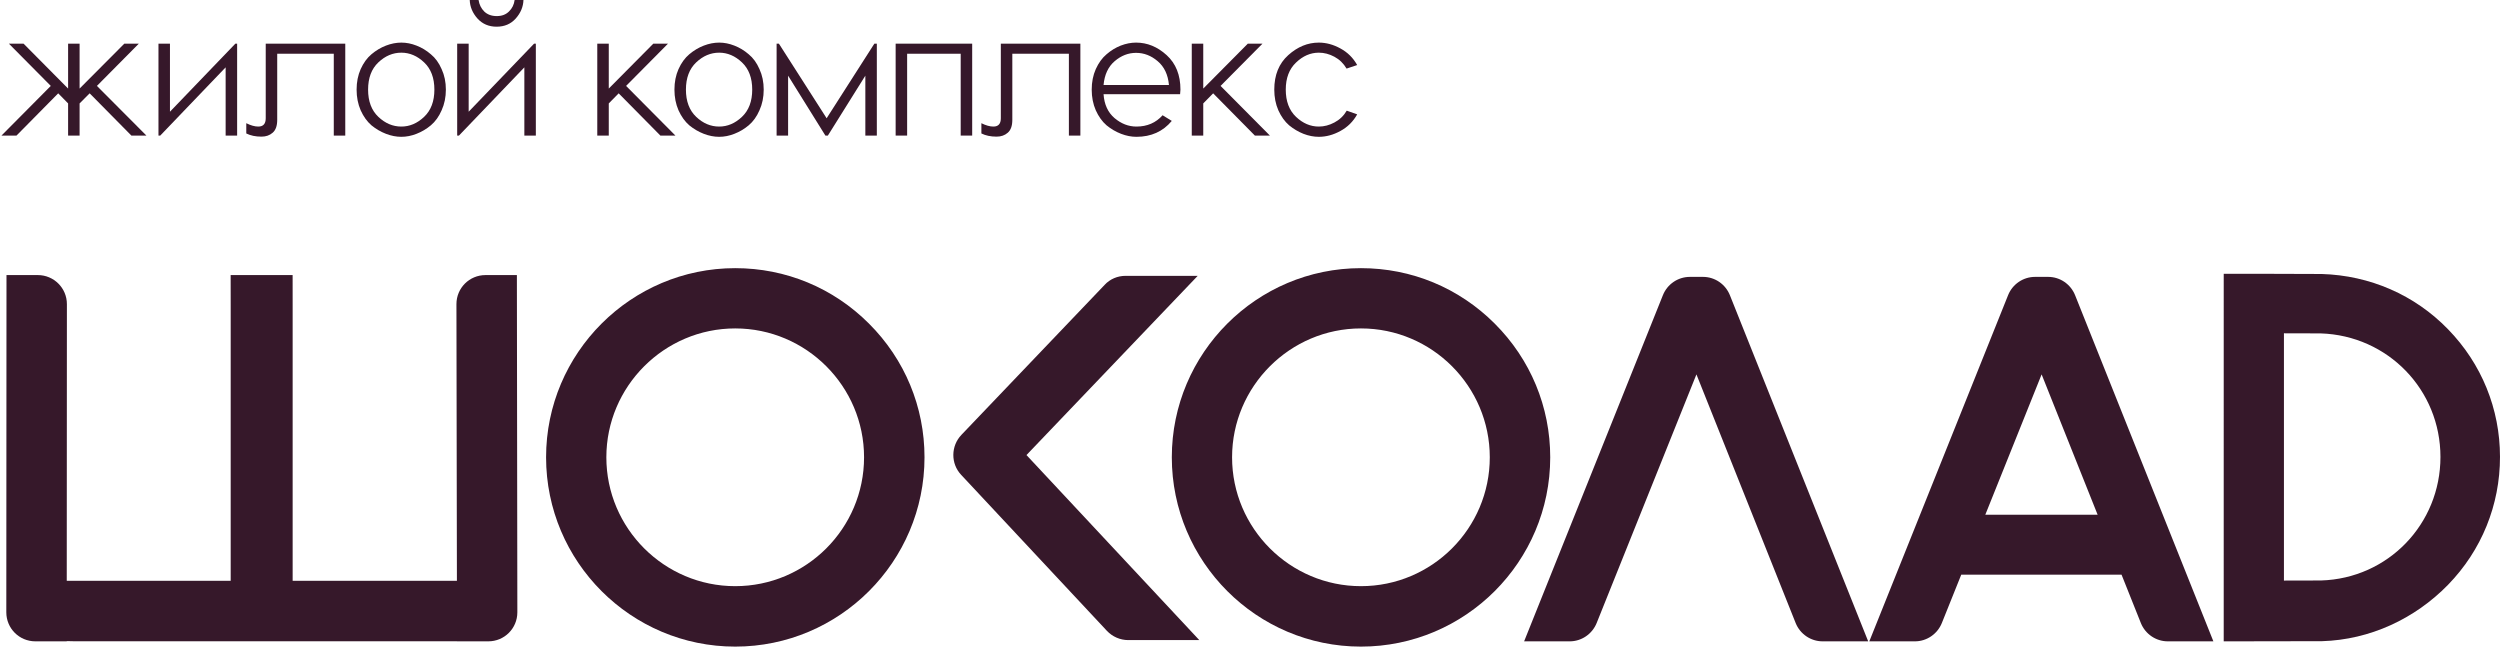 <?xml version="1.0" encoding="UTF-8"?> <svg xmlns="http://www.w3.org/2000/svg" width="792" height="205" viewBox="0 0 792 205" fill="none"><g clip-path="url(#clip0_104_181)"><path d="M46.383 42.952H41.623L28.407 29.568L25.215 32.76V42.952H21.575V32.76L18.439 29.568L5.223 42.952H0.463L16.087 27.216L2.815 13.832H7.463L21.575 28.056V13.832H25.215V28.056L39.383 13.832H43.975L30.703 27.216L46.383 42.952Z" fill="#36182A"></path><path d="M75.123 13.832V42.952H71.483V21.336L50.763 42.952H50.203V13.832H53.843V35.392L74.563 13.832H75.123Z" fill="#36182A"></path><path d="M109.382 13.832V42.952H105.742V17.024H87.822V37.968C87.822 39.872 87.337 41.235 86.366 42.056C85.433 42.877 84.257 43.288 82.838 43.288C80.971 43.288 79.366 42.952 78.022 42.28V39.032C79.441 39.741 80.71 40.096 81.83 40.096C83.398 40.096 84.182 39.219 84.182 37.464V13.832H109.382Z" fill="#36182A"></path><path d="M122.268 14.448C123.911 13.813 125.535 13.496 127.14 13.496C128.746 13.496 130.351 13.813 131.956 14.448C133.599 15.083 135.111 15.997 136.492 17.192C137.911 18.349 139.05 19.917 139.908 21.896C140.804 23.837 141.252 26.003 141.252 28.392C141.252 30.781 140.804 32.965 139.908 34.944C139.05 36.923 137.911 38.509 136.492 39.704C135.111 40.861 133.599 41.757 131.956 42.392C130.351 43.027 128.746 43.344 127.14 43.344C125.535 43.344 123.911 43.027 122.268 42.392C120.626 41.757 119.095 40.861 117.676 39.704C116.295 38.509 115.156 36.923 114.26 34.944C113.402 32.965 112.972 30.781 112.972 28.392C112.972 26.003 113.402 23.837 114.26 21.896C115.156 19.917 116.295 18.349 117.676 17.192C119.095 15.997 120.626 15.083 122.268 14.448ZM127.14 16.688C124.452 16.688 122.026 17.715 119.86 19.768C117.695 21.821 116.612 24.696 116.612 28.392C116.612 32.088 117.695 34.963 119.86 37.016C122.026 39.069 124.452 40.096 127.14 40.096C129.791 40.096 132.199 39.069 134.364 37.016C136.53 34.963 137.612 32.088 137.612 28.392C137.612 24.696 136.53 21.821 134.364 19.768C132.199 17.715 129.791 16.688 127.14 16.688Z" fill="#36182A"></path><path d="M165.834 0C165.759 2.165 164.938 4.125 163.37 5.88C161.839 7.597 159.823 8.456 157.322 8.456C154.858 8.456 152.842 7.597 151.274 5.88C149.706 4.125 148.885 2.165 148.81 0H151.61C151.834 1.456 152.431 2.669 153.402 3.64C154.41 4.611 155.735 5.096 157.378 5.096C158.983 5.096 160.271 4.611 161.242 3.64C162.25 2.669 162.847 1.456 163.034 0H165.834ZM169.754 13.832V42.952H166.114V21.336L145.394 42.952H144.834V13.832H148.474V35.392L169.194 13.832H169.754Z" fill="#36182A"></path><path d="M213.971 42.952H209.21L195.994 29.568L192.859 32.76V42.952H189.218V13.832H192.859V28.056L206.971 13.832H211.618L198.346 27.216L213.971 42.952Z" fill="#36182A"></path><path d="M222.959 14.448C224.602 13.813 226.226 13.496 227.831 13.496C229.436 13.496 231.042 13.813 232.647 14.448C234.29 15.083 235.802 15.997 237.183 17.192C238.602 18.349 239.74 19.917 240.599 21.896C241.495 23.837 241.943 26.003 241.943 28.392C241.943 30.781 241.495 32.965 240.599 34.944C239.74 36.923 238.602 38.509 237.183 39.704C235.802 40.861 234.29 41.757 232.647 42.392C231.042 43.027 229.436 43.344 227.831 43.344C226.226 43.344 224.602 43.027 222.959 42.392C221.316 41.757 219.786 40.861 218.367 39.704C216.986 38.509 215.847 36.923 214.951 34.944C214.092 32.965 213.663 30.781 213.663 28.392C213.663 26.003 214.092 23.837 214.951 21.896C215.847 19.917 216.986 18.349 218.367 17.192C219.786 15.997 221.316 15.083 222.959 14.448ZM227.831 16.688C225.143 16.688 222.716 17.715 220.551 19.768C218.386 21.821 217.303 24.696 217.303 28.392C217.303 32.088 218.386 34.963 220.551 37.016C222.716 39.069 225.143 40.096 227.831 40.096C230.482 40.096 232.89 39.069 235.055 37.016C237.22 34.963 238.303 32.088 238.303 28.392C238.303 24.696 237.22 21.821 235.055 19.768C232.89 17.715 230.482 16.688 227.831 16.688Z" fill="#36182A"></path><path d="M277.781 13.832V42.952H274.141V23.968L262.269 42.952H261.485L249.669 23.968V42.952H246.029V13.832H246.757L261.877 37.464L276.997 13.832H277.781Z" fill="#36182A"></path><path d="M307.988 13.832V42.952H304.348V17.024H287.38V42.952H283.74V13.832H307.988Z" fill="#36182A"></path><path d="M342.263 13.832V42.952H338.623V17.024H320.703V37.968C320.703 39.872 320.218 41.235 319.247 42.056C318.314 42.877 317.138 43.288 315.719 43.288C313.853 43.288 312.247 42.952 310.903 42.28V39.032C312.322 39.741 313.591 40.096 314.711 40.096C316.279 40.096 317.063 39.219 317.063 37.464V13.832H342.263Z" fill="#36182A"></path><path d="M359.91 13.496C363.456 13.496 366.686 14.821 369.598 17.472C372.51 20.123 373.966 23.763 373.966 28.392C373.966 28.765 373.928 29.251 373.854 29.848H349.606C349.83 33.096 350.987 35.616 353.078 37.408C355.206 39.2 357.52 40.096 360.022 40.096C363.419 40.096 366.182 38.901 368.31 36.512L371.222 38.304C368.422 41.664 364.688 43.344 360.022 43.344C358.416 43.344 356.792 43.027 355.15 42.392C353.507 41.757 351.976 40.861 350.558 39.704C349.176 38.509 348.038 36.923 347.142 34.944C346.283 32.965 345.854 30.781 345.854 28.392C345.854 26.003 346.283 23.837 347.142 21.896C348.038 19.917 349.176 18.349 350.558 17.192C351.939 15.997 353.432 15.083 355.038 14.448C356.68 13.813 358.304 13.496 359.91 13.496ZM359.91 16.744C357.446 16.744 355.187 17.621 353.134 19.376C351.08 21.131 349.904 23.651 349.606 26.936H370.326C370.027 23.651 368.832 21.131 366.742 19.376C364.688 17.621 362.411 16.744 359.91 16.744Z" fill="#36182A"></path><path d="M402.303 42.952H397.543L384.327 29.568L381.191 32.76V42.952H377.551V13.832H381.191V28.056L395.303 13.832H399.951L386.679 27.216L402.303 42.952Z" fill="#36182A"></path><path d="M417.803 13.496C420.118 13.496 422.395 14.112 424.635 15.344C426.912 16.576 428.686 18.331 429.955 20.608L426.595 21.728C425.624 20.085 424.336 18.835 422.731 17.976C421.126 17.117 419.483 16.688 417.803 16.688C415.152 16.688 412.744 17.733 410.579 19.824C408.414 21.877 407.331 24.733 407.331 28.392C407.331 32.088 408.414 34.963 410.579 37.016C412.744 39.069 415.152 40.096 417.803 40.096C419.483 40.096 421.126 39.667 422.731 38.808C424.374 37.949 425.68 36.699 426.651 35.056L429.955 36.232C428.686 38.509 426.912 40.264 424.635 41.496C422.395 42.728 420.118 43.344 417.803 43.344C416.198 43.344 414.574 43.027 412.931 42.392C411.326 41.757 409.814 40.861 408.395 39.704C407.014 38.509 405.875 36.923 404.979 34.944C404.12 32.965 403.691 30.781 403.691 28.392C403.691 23.763 405.166 20.123 408.115 17.472C411.064 14.821 414.294 13.496 417.803 13.496Z" fill="#36182A"></path><path d="M775.549 104.321C786.162 115.222 791.999 129.535 791.999 144.756C791.999 159.976 786.162 174.35 775.549 185.251C764.992 196.08 750.746 202.674 735.649 203.124L704.472 203.182L704.475 86.746L715.158 86.733L735.513 86.801C750.78 87.251 764.992 93.429 775.549 104.321ZM723.552 183.925L735.284 183.896C756.513 183.274 773.134 166.043 773.134 144.756C773.134 123.481 756.457 106.286 735.17 105.62L723.552 105.589V183.925Z" fill="#36182A"></path><path d="M325.189 144.162L379.939 202.782H357.423C354.894 202.782 352.426 201.712 350.679 199.863L304.465 150.397C301.16 146.85 301.206 141.301 304.579 137.761L349.946 90.248C351.635 88.402 354.045 87.388 356.573 87.388H379.433L325.189 144.162Z" fill="#36182A"></path><path d="M192.092 144.871C192.092 167.388 210.448 185.696 232.919 185.696C255.435 185.696 273.734 167.388 273.734 144.871C273.734 122.401 255.435 104.044 232.919 104.044C210.448 104.044 192.092 122.401 192.092 144.871ZM232.919 204.846C199.893 204.846 172.999 177.945 172.999 144.871C172.999 111.843 199.893 84.952 232.919 84.952C248.921 84.952 263.97 91.178 275.306 102.53C286.658 113.866 292.884 128.925 292.884 144.871C292.884 177.945 265.99 204.846 232.919 204.846Z" fill="#36182A"></path><path d="M390.322 144.871C390.322 167.388 408.681 185.696 431.149 185.696C453.666 185.696 471.964 167.388 471.964 144.871C471.964 122.401 453.666 104.044 431.149 104.044C408.681 104.044 390.322 122.401 390.322 144.871ZM431.149 204.846C398.124 204.846 371.23 177.945 371.23 144.871C371.23 111.843 398.124 84.952 431.149 84.952C447.149 84.952 462.2 91.178 473.539 102.53C484.888 113.866 491.112 128.925 491.112 144.871C491.112 177.945 464.221 204.846 431.149 204.846Z" fill="#36182A"></path><path d="M2.056 87.145H11.994C17.049 87.145 21.194 91.246 21.194 96.347L21.148 183.998H73.082V96.347L73.07 87.145H92.702L92.711 96.347V183.998H144.749C144.749 154.74 144.599 125.697 144.599 96.347C144.599 91.246 148.698 87.145 153.811 87.145H163.75C163.75 122.861 163.897 158.232 163.897 193.975C163.897 199.078 159.8 203.177 154.687 203.177H144.749V203.148H23.292C22.568 203.148 21.852 203.131 21.148 203.1V203.177H11.212C6.099 203.177 2 199.078 2 193.975L2.056 87.145Z" fill="#36182A"></path><path d="M539.507 87.716H535.35C531.582 87.716 528.214 90.027 526.815 93.495L482.84 203.178H497.282C501.037 203.178 504.403 200.867 505.816 197.389L537.429 118.605L568.869 197.389C570.27 200.867 573.646 203.178 577.404 203.178H591.843L548.042 93.55C546.641 90.027 543.265 87.716 539.507 87.716Z" fill="#36182A"></path><path d="M648.865 87.716H644.705C640.937 87.716 637.571 90.027 636.17 93.495L592.198 203.178H606.636C610.392 203.178 613.758 200.867 615.171 197.389L621.32 182.065H671.979L672.109 182.062L678.227 197.389C679.625 200.867 683.003 203.178 686.761 203.178H701.2L657.399 93.55C655.998 90.027 652.62 87.716 648.865 87.716ZM628.94 163.077L646.786 118.605L664.533 163.077H628.94Z" fill="#36182A"></path></g><defs><clipPath id="clip0_104_181"><rect width="792" height="205" fill="white"></rect></clipPath></defs></svg> 